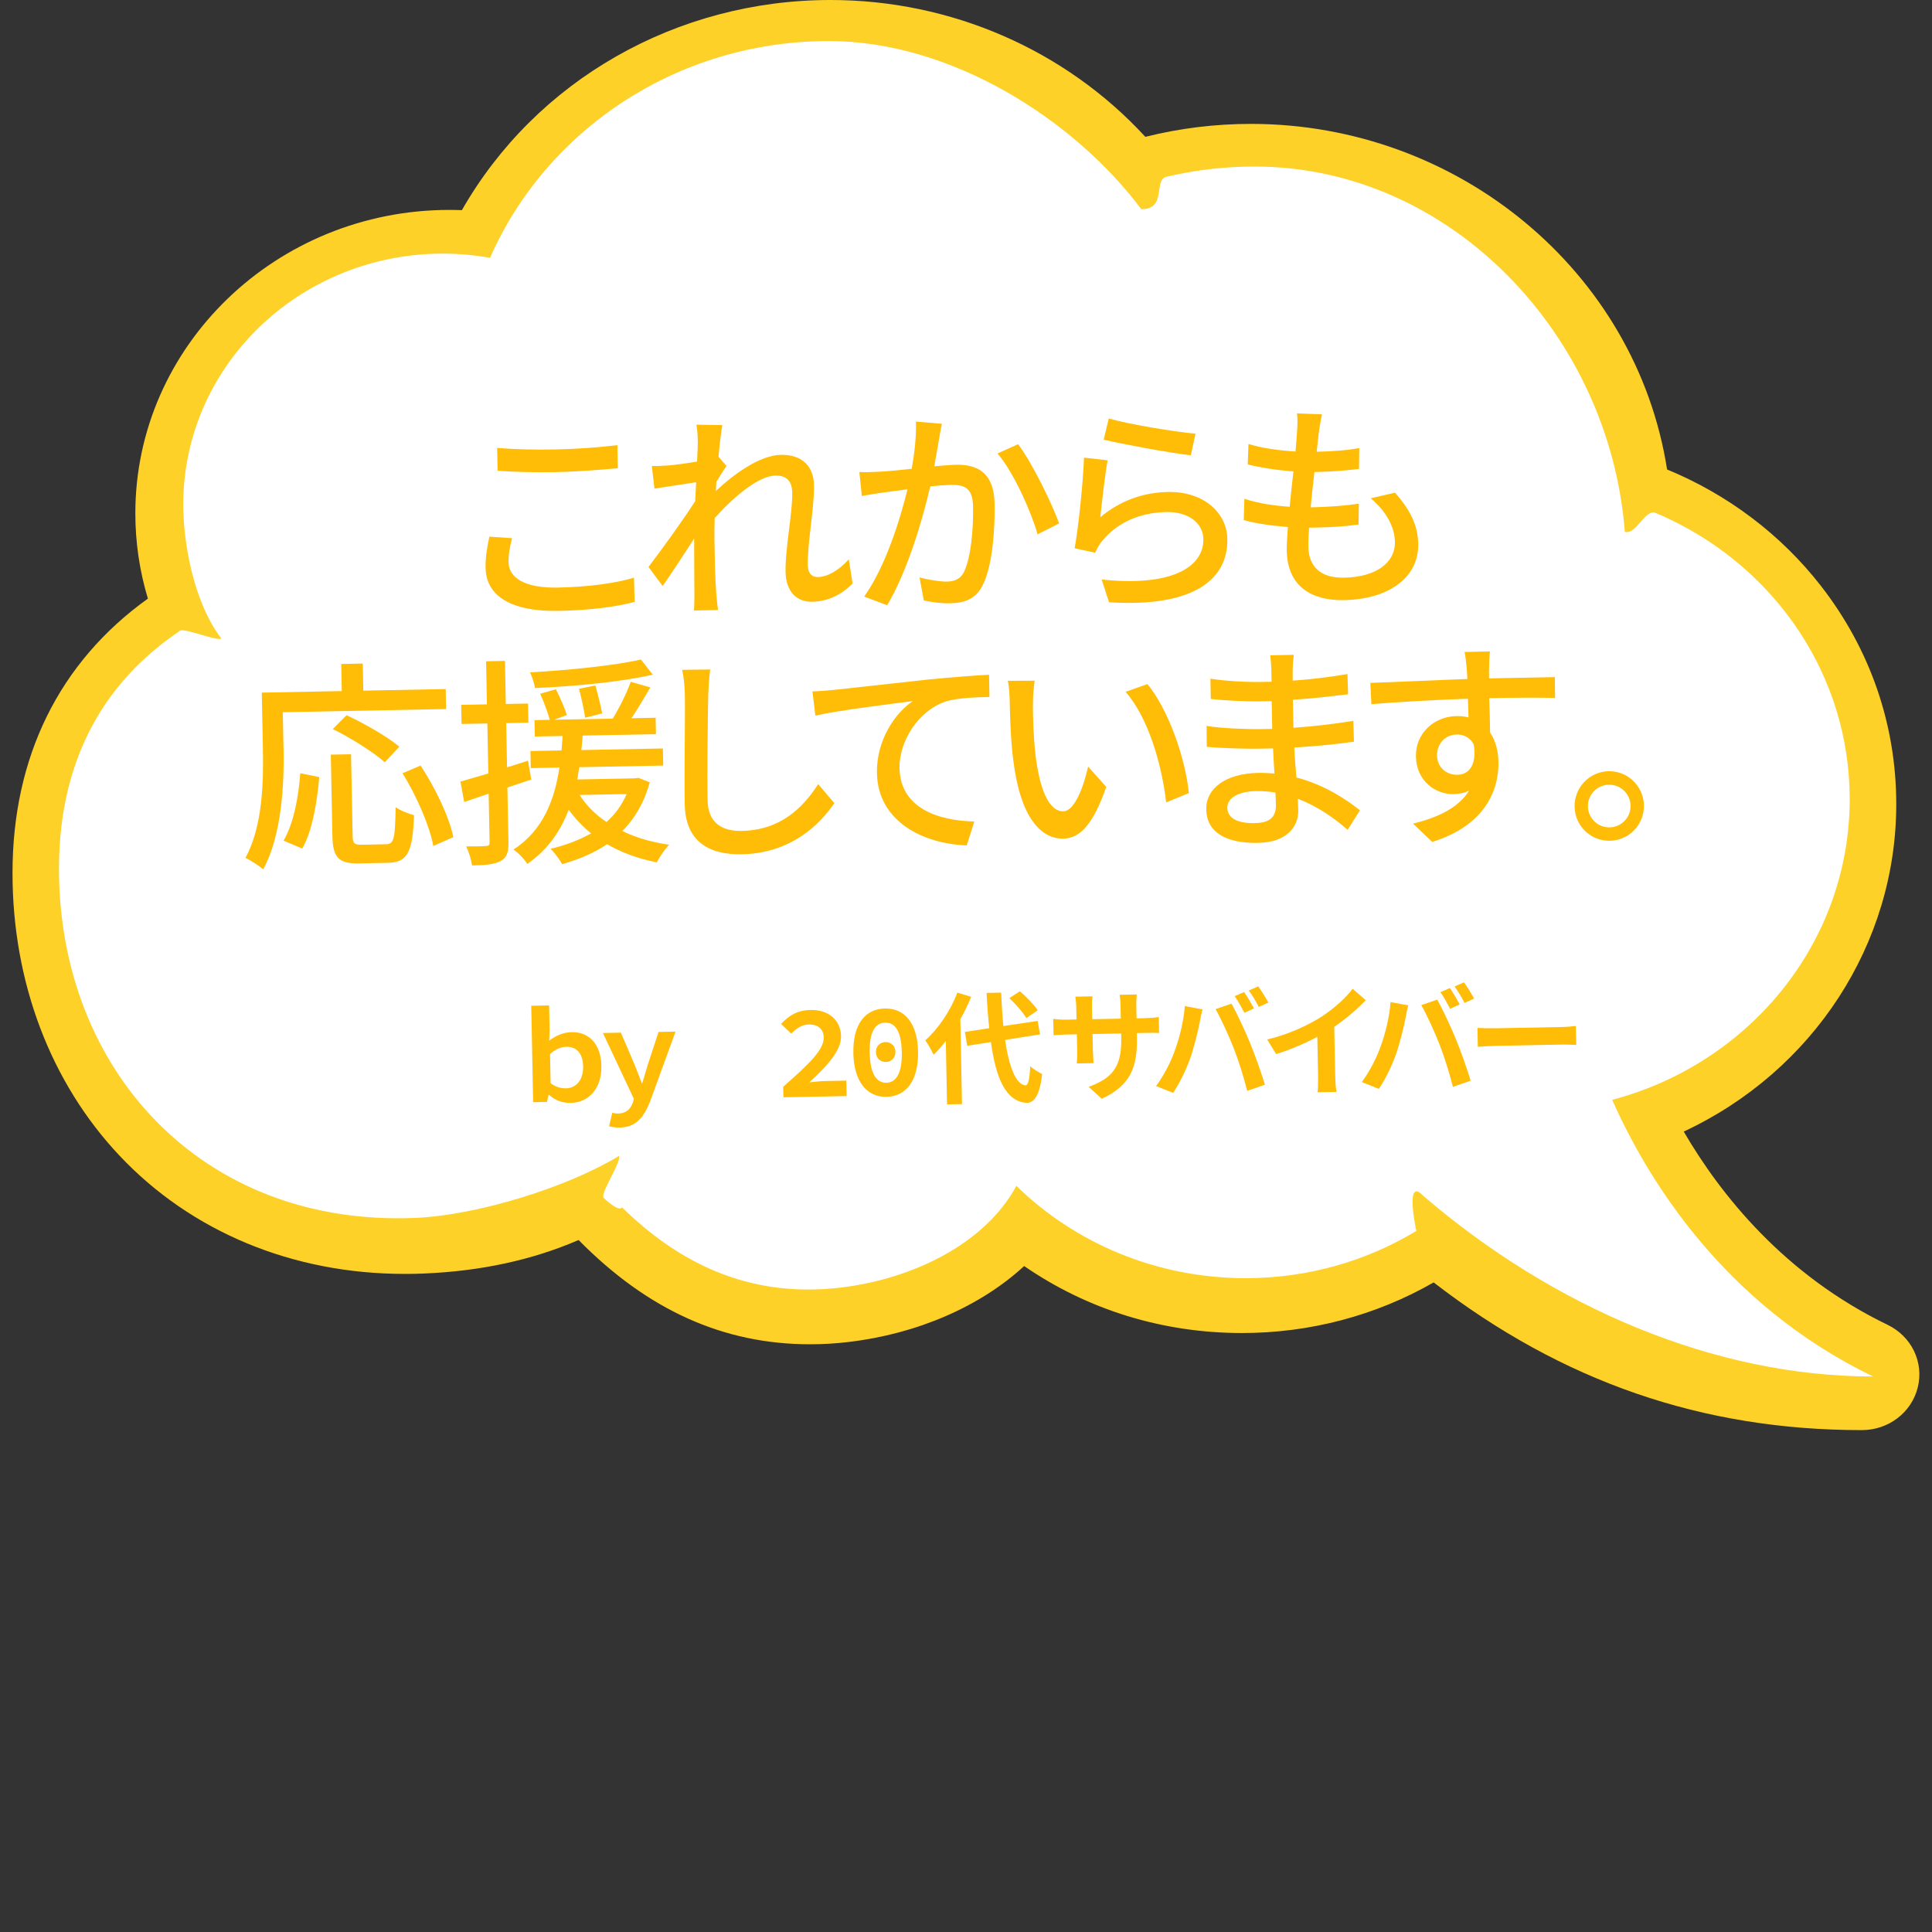 <?xml version="1.0" encoding="UTF-8"?><svg id="_レイヤー_1" xmlns="http://www.w3.org/2000/svg" viewBox="0 0 400 400"><rect x="0" y="0" width="400" height="400" fill="#333333" stroke="none"/><defs><style>.cls-1{fill:#fff;}.cls-2{fill:#fdd127;}.cls-3{fill:#ffbd08;}</style></defs><path class="cls-2" d="m30.62,123.93c-1.72-5.69-2.6-11.62-2.6-17.65,0-34.64,29.17-62.82,65.02-62.82.85,0,1.72.02,2.59.05C110.97,16.63,140.05,0,171.96,0c24.93,0,48.59,10.31,65.17,28.33,7.11-1.78,14.46-2.68,21.86-2.68,43,0,79.78,30.66,86.16,71.55,12.64,5.21,23.64,13.54,31.88,24.14,10.19,13.11,15.57,28.72,15.57,45.16,0,28.94-17.18,55.25-44,67.78,7.56,12.98,20.76,29.65,42.19,40,4.97,2.4,7.55,7.72,6.27,12.94-1.28,5.22-6.05,8.87-11.6,8.87-32.98,0-61.99-10.01-88.64-30.58-11.94,6.86-25.62,10.48-39.68,10.48-16.38,0-31.92-4.79-45.1-13.87-9.07,8.37-22.16,14.05-36.32,15.72-2.68.32-5.37.48-8,.48-17.93,0-33.63-7.07-47.93-21.59-9.52,4.13-20.29,6.46-32.04,6.94-1.34.06-2.67.08-3.94.08-23.21,0-44.19-8.7-59.07-24.49-14.28-15.15-22.15-35.93-22.15-58.5,0-24.06,9.68-43.66,28.01-56.81Z"/><path class="cls-1" d="m37.3,130.57c.98-.66-1.05.63,0,0,.94-.56,7.54,2.18,8.54,1.65-5.72-7.48-7.9-19.68-7.9-27.76,0-27.83,22.65-50.55,51.12-51.89.88-.04,1.76-.06,2.65-.06,3.33,0,6.59.31,9.75.87,11.58-26.38,38.63-44.88,70.16-44.88,25.41,0,50.84,16.33,64.67,34.81,5.39,0,2.44-6.05,5.22-6.71.53-.13,1.06-.25,1.59-.36,5.36-1.15,10.92-1.76,16.64-1.76,40.55,0,73.52,34.86,76.66,75.62,2.41.72,4.14-4.84,6.42-3.88.95.4,1.89.82,2.82,1.26,22.11,10.53,37.32,32.52,37.32,57.95,0,29.75-20.83,54.79-49.17,62.28,7.16,16.15,22.93,42.27,54.02,57.28-32.9,0-66.24-14.33-93.15-37.41-3.59-3.9-1.8,5.64-1.42,7.27.23.98,0,0,0,0-10.25,6.2-22.37,9.78-35.36,9.78-18.56,0-35.35-7.31-47.46-19.11-6.31,11.8-21.24,19.28-36.44,21.07-19.41,2.28-33.88-5.55-45.2-16.62-.67,1.08-3.81-1.96-3.81-1.96-.78-.88,3.89-7.77,3.14-8.67-10.34,6.34-29.1,12.28-42.25,12.82-44.07,1.8-73.65-30.65-73.65-72.3,0-18.21,6.14-36.58,25.1-49.29Z"/><path class="cls-3" d="m106.02,111.44c-.47,1.76-.76,3.33-.73,4.98.06,3.17,3.28,5.37,10.23,5.23,6.25-.12,12.08-.92,15.74-2.05l.14,5.01c-3.57.99-9.17,1.74-15.65,1.87-9.75.19-15.1-2.97-15.22-8.91-.05-2.48.42-4.66.79-6.46l4.7.32Zm-3.08-18.71c3.32.3,7.55.41,12.2.32,4.42-.09,9.29-.46,12.68-.89l.09,4.78c-3.12.29-8.41.72-12.64.8-4.69.09-8.6-.02-12.25-.27l-.09-4.74Z"/><path class="cls-3" d="m176.53,120.79c-2.26,2.3-5.04,3.73-8.39,3.8-3.17.06-5.42-2.1-5.5-6.15-.1-5.01,1.47-12.18,1.38-16.5-.05-2.44-1.31-3.52-3.47-3.48-3.54.07-8.7,4.45-12.58,8.8-.06,1.61-.08,3.18-.05,4.6.08,3.96.09,7.22.4,11.36.06.83.23,2.16.34,3.08l-4.97.1c.03-.78.09-2.26.08-2.99-.04-4.23-.04-6.86-.05-11.92-2.05,3.17-4.65,7.18-6.53,9.84l-2.93-3.95c2.47-3.22,7.31-9.9,9.67-13.62.07-1.29.13-2.62.2-3.92-2.11.32-5.87.9-8.63,1.32l-.55-4.68c1.15.02,2.12-.04,3.4-.11,1.42-.12,3.81-.44,5.97-.81.1-1.98.16-3.45.15-3.96-.02-1.15-.05-2.44-.3-3.67l5.38.08c-.21,1.16-.53,3.6-.79,6.55l1.65,1.9c-.58.84-1.38,2.14-2.1,3.31-.03.65-.07,1.24-.1,1.89,3.48-3.29,8.97-7.4,13.43-7.49,4.55-.09,6.81,2.49,6.89,6.26.09,4.6-1.38,11.99-1.29,16.64.03,1.43.69,2.43,2.12,2.4,2.02-.04,4.34-1.42,6.37-3.67l.79,5Z"/><path class="cls-3" d="m195.01,87.72c-.21.97-.42,2.12-.58,3.14-.25,1.38-.62,3.6-.99,5.68,1.88-.17,3.49-.3,4.55-.32,4.42-.08,7.81,1.69,7.93,8.04.1,5.38-.45,12.62-2.3,16.56-1.41,3.11-3.74,4.03-6.96,4.09-1.7.03-3.92-.25-5.4-.59l-.88-4.77c1.85.52,4.39.88,5.63.86,1.61-.03,2.89-.47,3.68-2.23,1.32-2.88,1.86-8.59,1.77-13.33-.08-3.91-1.84-4.52-4.73-4.46-.92.02-2.44.14-4.13.31-1.57,6.75-4.59,17.25-8.91,24.61l-4.77-1.79c4.39-6.16,7.47-16.02,8.96-22.21-2.07.27-3.9.49-4.91.65-1.19.16-3.26.48-4.54.73l-.51-4.96c1.52.06,2.85,0,4.37-.08,1.47-.08,3.91-.31,6.48-.59.58-3.37.97-6.83.87-9.77l5.39.45Zm15.77,4.25c2.88,3.76,6.95,12.15,8.51,16.4l-4.47,2.25c-1.38-4.81-4.99-12.88-8.29-16.73l4.24-1.92Z"/><path class="cls-3" d="m227.79,107.1c4.17-3.49,8.92-5.14,14.03-5.24,7.41-.14,12.19,4.32,12.29,9.7.16,8.23-6.72,14.26-24.5,13.13l-1.52-4.71c14.11,1.52,21.17-2.39,21.05-8.41-.07-3.36-3.24-5.64-7.61-5.56-5.66.11-10.31,2.27-13.32,5.96-.72.89-1.12,1.68-1.47,2.47l-4.25-.93c.79-4.29,1.76-13.61,1.94-18.76l4.89.55c-.54,2.86-1.21,9-1.52,11.81Zm1.77-20.46c4.12,1.21,13.95,2.81,17.96,3.15l-.97,4.48c-4.47-.51-14.54-2.39-18.05-3.24l1.06-4.39Z"/><path class="cls-3" d="m288.82,102c3.15,3.57,4.73,6.72,4.81,10.63.13,6.81-5.94,11.43-15.33,11.62-6.62.13-11.74-2.72-11.89-10.21-.02-1.2.08-2.9.23-4.93-3.36-.26-6.55-.7-9.14-1.43l.14-4.42c2.96,1,6.24,1.44,9.37,1.66.23-2.4.5-4.93.78-7.33-3.27-.21-6.69-.75-9.46-1.43l.15-4.24c2.78.87,6.33,1.35,9.74,1.56.15-1.66.26-3.13.33-4.29.07-1.15.14-2.3-.02-3.59l5.16.18c-.29,1.43-.46,2.49-.62,3.6l-.47,4.15c3.4-.07,6.44-.31,8.82-.77l-.05,4.33c-2.85.33-5.42.56-9.14.64h-.09c-.28,2.35-.55,4.89-.78,7.29h.64c2.94-.07,6.21-.27,9.33-.75l-.05,4.33c-2.8.38-5.56.57-8.5.62-.6.01-1.15.02-1.75.03-.11,1.61-.17,2.99-.15,3.96.08,4.09,2.52,6.49,7.39,6.39,6.67-.13,10.62-3.1,10.53-7.43-.06-3.08-1.78-6.27-5.01-9.01l5.04-1.16Z"/><path class="cls-3" d="m58.71,155c.14,7.18-.34,17.86-4.21,24.98-.79-.68-2.71-1.93-3.68-2.37,3.6-6.6,3.74-15.95,3.61-22.53l-.23-11.68,16.56-.32-.11-5.61,4.46-.09.11,5.61,17.06-.33.08,4.14-33.81.66.15,7.54Zm0,19.05c2.09-3.58,3.09-9.03,3.46-13.96l3.93.8c-.45,5.02-1.39,11.12-3.53,14.79l-3.85-1.63Zm21.23.74c1.66-.03,1.86-1.19,1.97-7.68.89.67,2.7,1.38,3.81,1.67-.27,7.64-1.33,9.78-5.38,9.86l-5.98.12c-4.32.08-5.45-1.28-5.54-5.64l-.33-16.88,4.19-.08.33,16.88c.03,1.61.36,1.88,1.92,1.85l5.01-.1Zm-.28-16.97c-2.25-2.03-7-5.02-10.76-6.88l2.84-2.86c3.67,1.68,8.46,4.44,10.94,6.51l-3.02,3.23Zm7.42.68c3.04,4.63,5.96,10.7,6.78,14.82l-4.15,1.83c-.72-4.04-3.42-10.29-6.37-15.06l3.74-1.59Z"/><path class="cls-3" d="m105.05,163.08l.22,11.22c.04,2.12-.35,3.27-1.58,3.94-1.23.71-3.02.89-5.96.94-.11-1.01-.65-2.84-1.23-3.94,1.84.01,3.54-.02,4.05-.08.6-.01.83-.15.81-.8l-.19-10.03-5.07,1.71-.77-4.22c1.6-.45,3.62-1.04,5.77-1.68l-.2-10.35-5.34.1-.08-3.96,5.33-.1-.17-8.92,3.91-.08.17,8.92,4.6-.09.08,3.96-4.6.09.18,9.15c1.42-.44,2.93-.88,4.34-1.37l.67,3.9-4.94,1.66Zm29.47-1.12c-1.16,4.26-3.12,7.51-5.65,10.09,2.83,1.42,6.12,2.32,9.67,2.85-.86.84-1.98,2.52-2.55,3.64-3.88-.75-7.31-2.02-10.29-3.76-2.73,1.85-5.88,3.15-9.31,4.14-.48-.91-1.66-2.5-2.41-3.18,3.16-.75,5.95-1.82,8.4-3.2-1.78-1.44-3.28-3.07-4.65-4.88-1.62,4.31-4.3,8.27-8.57,11.21-.57-.96-1.84-2.31-2.86-2.98,6.27-4.03,8.58-10.61,9.52-16.98l-5.93.12-.07-3.54,6.44-.12c.07-1.06.14-2.03.22-2.99l-5.75.11-.07-3.4,3.17-.06c-.4-1.47-1.22-3.66-1.99-5.39l3.25-.94c.86,1.69,1.87,4.01,2.27,5.34l-2.6.97,12.1-.23c1.38-2.24,2.93-5.35,3.72-7.62l4.07,1.16c-1.25,2.14-2.63,4.47-3.92,6.38l5.01-.1.07,3.4-15.18.29c-.07,1.01-.15,1.98-.26,3l16.88-.33.07,3.54-17.39.34c-.12.88-.29,1.66-.41,2.54l11.91-.23.73-.11,2.36.92Zm.63-22.28c-6.5,1.51-16.29,2.43-24.38,2.77-.16-.96-.6-2.33-1.03-3.25,7.91-.43,17.46-1.4,22.96-2.65l2.45,3.13Zm-14,8.92c-.21-1.52-.77-4.08-1.27-6l3.39-.67c.54,1.88,1.14,4.35,1.4,5.77l-3.53.9Zm-1.16,15.99c1.42,2.18,3.3,4.08,5.58,5.6,1.76-1.55,3.15-3.47,4.17-5.79l-9.75.19Z"/><path class="cls-3" d="m147.04,138.61c-.24,1.66-.34,3.6-.41,5.21-.09,5.06-.25,15.56-.13,21.91.09,4.78,3.16,6.38,7.07,6.3,8-.16,12.65-4.75,15.83-9.69l3.34,3.94c-2.95,4.38-8.96,10.39-19.17,10.59-6.95.13-11.65-2.77-11.8-10.31-.13-6.49.11-18.22.02-22.64-.04-1.89-.21-3.72-.56-5.24l5.8-.07Z"/><path class="cls-3" d="m172.44,142.86c3.35-.34,11.43-1.28,19.79-2.18,4.87-.46,9.42-.83,12.54-.98l.09,4.6c-2.53.05-6.44.17-8.82.86-6.04,1.91-9.91,8.47-9.81,13.86.16,8.28,7.94,10.89,15.49,11.06l-1.56,4.95c-8.93-.29-18.41-4.89-18.6-14.96-.13-6.85,3.76-12.45,7.44-14.92-3.99.54-15.15,1.86-20.19,3.01l-.6-5c1.79-.08,3.35-.2,4.23-.31Z"/><path class="cls-3" d="m213.85,145.87c0,2.85.13,6.72.52,10.25.83,7.16,2.76,11.91,5.8,11.85,2.3-.04,4.18-5.05,5.11-9.26l3.76,4.21c-2.75,7.88-5.5,10.64-8.86,10.71-4.6.09-8.92-4.24-10.39-16.23-.54-3.99-.69-9.42-.74-12.18-.02-1.15-.1-3.04-.4-4.27l5.57-.02c-.2,1.34-.39,3.69-.36,4.93Zm32.29,18.33l-4.7,1.93c-.89-7.81-3.7-17.55-8.4-22.89l4.52-1.61c4.29,5.21,7.84,15.17,8.58,22.57Z"/><path class="cls-3" d="m278.99,171.8c-2.62-2.34-6.17-4.85-10.29-6.42.02.92.08,1.7.09,2.34.07,3.45-2.36,6.67-8.29,6.79-6.9.13-10.67-2.32-10.76-6.92-.08-4.32,3.95-7.44,10.76-7.57,1.15-.02,2.26.05,3.36.12-.12-1.7-.21-3.54-.29-5.19l-2.48.05c-2.9.06-8.05-.07-11.24-.38l-.04-4.33c2.86.5,8.48.71,11.24.66.78-.01,1.56-.03,2.35-.04l-.11-5.75c-.74.01-1.47.03-2.25.04-3.04.06-7.69-.17-10.36-.49l-.08-4.19c2.82.45,7.38.73,10.32.67l2.35-.04-.05-2.58c-.02-.83-.13-2.16-.24-2.9l4.88-.09c-.08.83-.19,1.84-.22,3.09,0,.5-.02,1.33,0,2.25,3.81-.26,7.35-.7,11.34-1.37l.13,4.19c-3.31.38-7.12.87-11.43,1.14l.11,5.8c4.5-.32,8.5-.81,12.4-1.44l.13,4.32c-4.22.59-7.99.94-12.35,1.21.09,2.07.27,4.23.44,6.2,5.92,1.54,10.49,4.67,13.15,6.79l-2.54,4.05Zm-14.92-7.72c-1.34-.2-2.68-.32-4.1-.29-3.86.08-5.91,1.59-5.87,3.47.04,1.93,1.76,3.23,5.67,3.16,2.58-.05,4.45-.82,4.39-3.77-.01-.64-.03-1.52-.1-2.58Z"/><path class="cls-3" d="m321.95,144.51c-2.72-.09-7-.09-13.62.03.09,2.44.15,5.11.18,7.13,1.09,1.64,1.68,3.69,1.73,6.04.12,6.07-2.96,13.26-13.71,16.6l-3.98-3.79c5.31-1.3,9.46-3.36,11.6-6.81-.91.43-1.96.68-3.16.71-3.68.07-7.74-2.61-7.84-7.81-.09-4.78,3.75-8.26,8.35-8.35.92-.02,1.75.06,2.54.27l-.12-3.86c-6.9.23-14.34.65-19.99,1.12l-.22-4.41c5.15-.15,13.61-.58,20.09-.8-.07-.96-.08-1.79-.14-2.3-.11-1.15-.28-2.66-.43-3.3l5.24-.1c-.08.6-.18,2.67-.17,3.32-.04.55-.02,1.33,0,2.25l13.62-.26.04,4.33Zm-20.21,15.9c2.35-.04,4.06-1.96,3.38-6.28-.76-1.46-2.07-2.08-3.58-2.05-2.07.04-4.06,1.64-4.01,4.36.05,2.53,2.01,4.01,4.22,3.97Z"/><path class="cls-3" d="m340.35,166.75c.08,3.96-3.04,7.24-7.04,7.32-3.96.08-7.24-3.08-7.31-7.04-.08-3.96,3.08-7.28,7.04-7.36,4-.08,7.24,3.13,7.32,7.08Zm-2.76.05c-.05-2.44-2.06-4.38-4.5-4.33-2.44.05-4.38,2.06-4.33,4.5.05,2.44,2.06,4.38,4.5,4.33,2.44-.05,4.38-2.06,4.33-4.5Z"/><path class="cls-3" d="m118.15,228.34c-1.72.03-3.23-.51-4.46-1.66h-.12s-.32,1.46-.32,1.46l-2.87.06-.39-19.97,3.7-.07.1,5.07-.08,2.23c1.33-1.03,2.92-1.73,4.64-1.76,3.82-.07,6.08,2.73,6.16,6.98.09,4.8-2.73,7.6-6.35,7.67Zm-.98-3.01c1.92-.04,3.62-1.52,3.56-4.52-.05-2.62-1.25-4.13-3.5-4.08-1.12.02-2.29.52-3.35,1.51l.12,6.02c.99.76,2.07,1.08,3.17,1.06Z"/><path class="cls-3" d="m128.26,233.44c-.82.02-1.53-.1-2.16-.26l.67-2.81c.25.09.73.19,1.15.18,1.72-.03,2.61-.92,3.06-2.18l.26-.85-6.41-13.65,3.72-.07,2.78,6.5c.52,1.24,1,2.58,1.53,3.92h.12c.4-1.31.8-2.67,1.2-3.98l2.17-6.59,3.52-.07-5.32,14.58c-1.36,3.33-2.97,5.23-6.3,5.3Z"/><path class="cls-3" d="m162.14,225.01c5.11-4.52,8.45-7.59,8.4-10.19-.03-1.75-1.15-2.75-3.13-2.71-1.45.03-2.61.9-3.61,1.89l-2.09-2.01c1.74-1.86,3.5-2.84,6.14-2.89,3.67-.07,6.21,2.08,6.28,5.43.06,3.02-3,6.26-6.56,9.55,1.02-.09,2.27-.24,3.2-.26l4.45-.09.06,3.2-13.09.25-.04-2.17Z"/><path class="cls-3" d="m176.68,218c-.12-5.97,2.47-9.12,6.52-9.2,4.05-.08,6.76,2.97,6.87,8.94.12,5.97-2.47,9.27-6.52,9.35-4.05.08-6.76-3.12-6.88-9.09Zm10.02-.19c-.09-4.67-1.57-6.12-3.44-6.08s-3.29,1.54-3.2,6.21,1.57,6.27,3.45,6.23c1.87-.04,3.29-1.69,3.2-6.36Zm-5.35.03c-.02-1.25.86-2.07,1.98-2.09,1.12-.02,2.04.76,2.06,2.01.02,1.27-.86,2.09-1.98,2.11-1.12.02-2.04-.76-2.06-2.03Z"/><path class="cls-3" d="m201.07,206.38c-.62,1.54-1.37,3.1-2.24,4.64l.34,17.57-3.1.06-.25-13.12c-.83,1.07-1.66,2.03-2.54,2.85-.29-.7-1.17-2.28-1.71-2.99,2.65-2.35,5.21-6.08,6.63-9.88l2.87.87Zm7.02,8.91c.81,5.53,2.2,9.21,4.21,9.42.58.04.85-1.22,1-3.99.56.64,1.9,1.36,2.46,1.65-.53,4.83-1.86,6.01-3.26,5.96-4.23-.32-6.3-4.98-7.34-12.58l-4.91.77-.48-2.87,5.03-.77c-.22-2.25-.42-4.69-.54-7.31l3.02-.06c.1,2.45.24,4.79.46,6.92l7.1-1.06.48,2.79-7.23,1.14Zm4.39-4.51c-.65-1.16-2.18-2.88-3.51-4.13l2.2-1.42c1.35,1.17,2.93,2.79,3.68,3.95l-2.37,1.6Z"/><path class="cls-3" d="m237.16,210.78c1.32-.03,2.07-.09,2.75-.23l.06,3.32c-.55-.04-1.43-.05-2.75-.02l-1.85.04.02.83c.12,6.2-1.31,10-7.28,12.77l-2.72-2.47c4.79-1.77,6.87-3.98,6.75-10.1l-.02-.95-5.92.12.07,3.4c.02,1.1.12,2.12.15,2.62l-3.5.07c.07-.5.12-1.5.1-2.63l-.07-3.4-2.12.04c-1.25.02-2.15.09-2.7.15l-.07-3.4c.45.07,1.45.2,2.7.17l2.12-.04-.05-2.47c-.02-.95-.13-1.77-.19-2.25l3.55-.07c-.07.48-.13,1.28-.11,2.28l.05,2.45,5.92-.11-.05-2.62c-.02-1-.11-1.82-.19-2.32l3.55-.07c-.04.5-.12,1.33-.1,2.33l.05,2.62,1.85-.04Z"/><path class="cls-3" d="m245.31,208.3l3.66.68c-.21.73-.46,1.96-.55,2.51-.32,1.76-1.17,5.22-1.98,7.56-.85,2.44-2.27,5.32-3.56,7.22l-3.53-1.41c1.54-2.08,2.96-4.81,3.76-7.02,1.07-2.82,1.95-6.36,2.19-9.54Zm6.36.63l3.3-1.14c1.06,1.9,2.86,5.72,3.83,8.12.94,2.23,2.34,6.2,3.09,8.67l-3.67,1.27c-.76-2.96-1.72-6.09-2.77-8.77-1-2.61-2.7-6.27-3.78-8.15Zm7.95-.15l-1.98.91c-.54-1.01-1.32-2.5-2.02-3.44l1.96-.86c.64.91,1.55,2.47,2.04,3.39Zm2.98-1.21l-1.98.91c-.52-1.04-1.37-2.47-2.07-3.41l1.96-.86c.67.94,1.62,2.49,2.09,3.36Z"/><path class="cls-3" d="m276.45,222.79c.02,1.1.1,2.65.29,3.27l-3.95.08c.09-.6.13-2.18.11-3.28l-.16-8.2c-2.55,1.35-5.65,2.71-8.53,3.57l-1.86-3.01c4.35-1.03,8.52-2.96,11.28-4.74,2.49-1.62,5.05-3.9,6.41-5.77l2.72,2.37c-1.86,1.94-4.08,3.85-6.52,5.5l.2,10.22Z"/><path class="cls-3" d="m287.91,207.47l3.66.68c-.21.73-.46,1.96-.55,2.51-.32,1.76-1.17,5.22-1.98,7.56-.85,2.44-2.27,5.32-3.56,7.22l-3.53-1.41c1.53-2.08,2.96-4.81,3.76-7.02,1.07-2.82,1.95-6.36,2.19-9.54Zm6.36.63l3.3-1.14c1.06,1.9,2.86,5.72,3.83,8.12.94,2.23,2.34,6.2,3.09,8.67l-3.68,1.27c-.76-2.96-1.72-6.09-2.77-8.77-1-2.61-2.7-6.27-3.78-8.15Zm7.95-.15l-1.98.91c-.54-1.01-1.32-2.5-2.02-3.44l1.96-.86c.64.91,1.55,2.47,2.04,3.39Zm2.98-1.21l-1.98.91c-.52-1.04-1.37-2.47-2.07-3.41l1.96-.86c.67.94,1.62,2.49,2.09,3.36Z"/><path class="cls-3" d="m305.89,212.82c.9.06,2.73.1,4.03.07l13.42-.26c1.15-.02,2.27-.14,2.92-.21l.08,3.92c-.6-.01-1.88-.09-2.93-.07l-13.42.26c-1.42.03-3.1.11-4.02.2l-.08-3.92Z"/></svg>